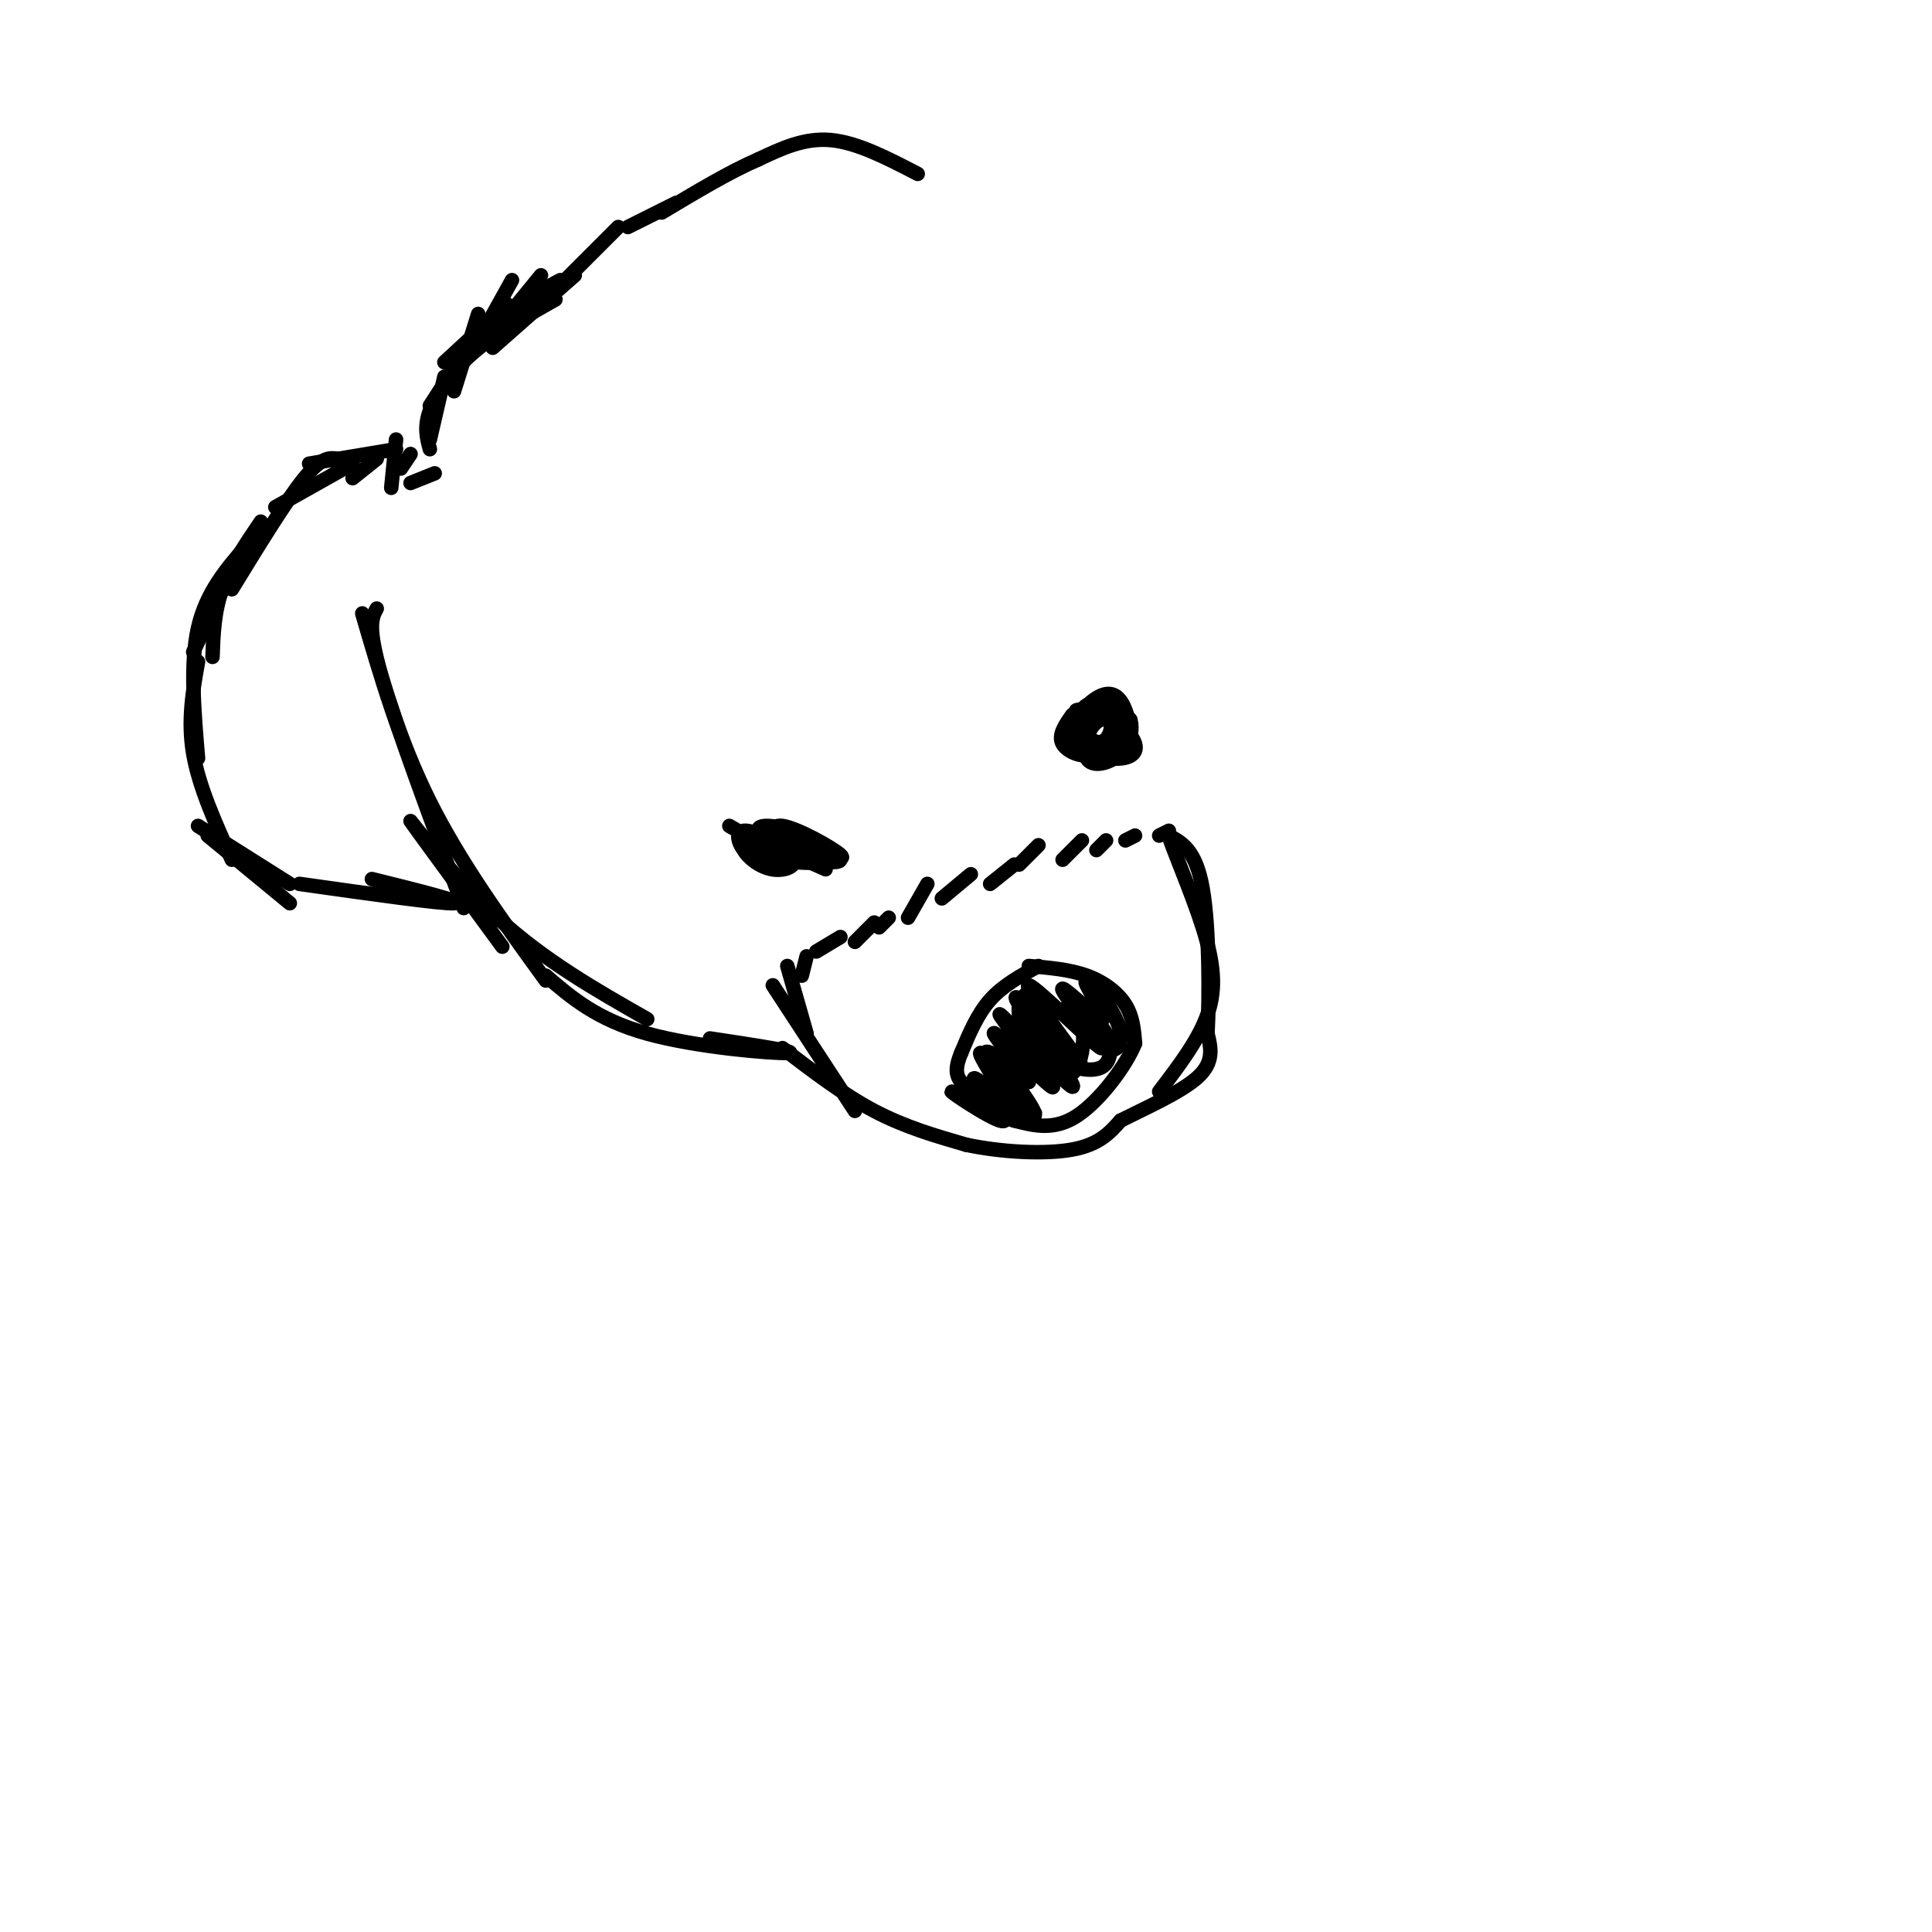 <svg viewBox='0 0 400 400' version='1.1' xmlns='http://www.w3.org/2000/svg' xmlns:xlink='http://www.w3.org/1999/xlink'><g fill='none' stroke='#000000' stroke-width='3' stroke-linecap='round' stroke-linejoin='round'><path d='M89,91c0.000,0.000 3.000,-13.000 3,-13'/><path d='M89,93c-0.622,-2.289 -1.244,-4.578 0,-8c1.244,-3.422 4.356,-7.978 9,-12c4.644,-4.022 10.822,-7.511 17,-11'/><path d='M89,84c3.750,-5.833 7.500,-11.667 12,-16c4.500,-4.333 9.750,-7.167 15,-10'/><path d='M92,75c0.000,0.000 13.000,-12.000 13,-12'/><path d='M98,69c0.000,0.000 15.000,-9.000 15,-9'/><path d='M190,36c-6.250,-3.250 -12.500,-6.500 -18,-7c-5.500,-0.500 -10.250,1.750 -15,4'/><path d='M157,33c-5.833,2.500 -12.917,6.750 -20,11'/><path d='M140,42c0.000,0.000 -10.000,5.000 -10,5'/><path d='M128,47c0.000,0.000 -13.000,13.000 -13,13'/><path d='M119,57c0.000,0.000 -17.000,15.000 -17,15'/><path d='M103,68c0.000,0.000 9.000,-11.000 9,-11'/><path d='M106,58c0.000,0.000 -5.000,9.000 -5,9'/><path d='M99,65c0.000,0.000 -5.000,16.000 -5,16'/><path d='M90,98c0.000,0.000 -5.000,2.000 -5,2'/><path d='M85,94c0.000,0.000 -2.000,3.000 -2,3'/><path d='M82,91c0.000,0.000 -1.000,10.000 -1,10'/><path d='M78,95c0.000,0.000 -5.000,4.000 -5,4'/><path d='M82,93c0.000,0.000 -18.000,3.000 -18,3'/><path d='M73,96c0.000,0.000 -16.000,9.000 -16,9'/><path d='M70,95c-1.667,-0.250 -3.333,-0.500 -7,4c-3.667,4.500 -9.333,13.750 -15,23'/><path d='M54,108c-3.167,4.667 -6.333,9.333 -8,14c-1.667,4.667 -1.833,9.333 -2,14'/><path d='M40,135c0.000,0.000 8.000,-17.000 8,-17'/><path d='M51,113c-4.167,4.833 -8.333,9.667 -10,17c-1.667,7.333 -0.833,17.167 0,27'/><path d='M41,137c-1.083,6.083 -2.167,12.167 -1,19c1.167,6.833 4.583,14.417 8,22'/><path d='M60,187c0.000,0.000 -17.000,-14.000 -17,-14'/><path d='M41,171c0.000,0.000 19.000,12.000 19,12'/><path d='M62,183c14.750,2.083 29.500,4.167 32,4c2.500,-0.167 -7.250,-2.583 -17,-5'/><path d='M78,126c-1.000,1.833 -2.000,3.667 1,14c3.000,10.333 10.000,29.167 17,48'/><path d='M75,127c3.833,13.167 7.667,26.333 14,39c6.333,12.667 15.167,24.833 24,37'/><path d='M104,196c-9.333,-12.733 -18.667,-25.467 -19,-26c-0.333,-0.533 8.333,11.133 18,20c9.667,8.867 20.333,14.933 31,21'/><path d='M113,202c5.289,4.556 10.578,9.111 21,12c10.422,2.889 25.978,4.111 29,4c3.022,-0.111 -6.489,-1.556 -16,-3'/><path d='M242,172c0.000,0.000 -2.000,1.000 -2,1'/><path d='M235,173c0.000,0.000 -2.000,1.000 -2,1'/><path d='M229,174c0.000,0.000 -2.000,2.000 -2,2'/><path d='M224,174c0.000,0.000 -4.000,4.000 -4,4'/><path d='M215,175c0.000,0.000 -4.000,4.000 -4,4'/><path d='M210,179c0.000,0.000 -5.000,4.000 -5,4'/><path d='M201,181c0.000,0.000 -6.000,5.000 -6,5'/><path d='M192,183c0.000,0.000 -4.000,7.000 -4,7'/><path d='M184,190c0.000,0.000 -2.000,2.000 -2,2'/><path d='M181,191c0.000,0.000 -4.000,4.000 -4,4'/><path d='M174,194c0.000,0.000 -5.000,3.000 -5,3'/><path d='M167,198c0.000,0.000 -1.000,4.000 -1,4'/><path d='M163,200c0.000,0.000 4.000,14.000 4,14'/><path d='M160,204c0.000,0.000 17.000,26.000 17,26'/><path d='M162,217c6.333,4.833 12.667,9.667 19,13c6.333,3.333 12.667,5.167 19,7'/><path d='M200,237c7.400,1.578 16.400,2.022 22,1c5.600,-1.022 7.800,-3.511 10,-6'/><path d='M232,232c5.022,-2.533 12.578,-5.867 16,-9c3.422,-3.133 2.711,-6.067 2,-9'/><path d='M250,214c0.400,-7.578 0.400,-22.022 -1,-30c-1.400,-7.978 -4.200,-9.489 -7,-11'/><path d='M242,173c0.321,1.714 4.625,11.500 7,19c2.375,7.500 2.821,12.714 1,18c-1.821,5.286 -5.911,10.643 -10,16'/><path d='M215,200c-3.667,2.000 -7.333,4.000 -10,7c-2.667,3.000 -4.333,7.000 -6,11'/><path d='M199,218c-1.200,2.867 -1.200,4.533 0,6c1.200,1.467 3.600,2.733 6,4'/><path d='M213,200c4.222,0.356 8.444,0.711 12,2c3.556,1.289 6.444,3.511 8,6c1.556,2.489 1.778,5.244 2,8'/><path d='M235,216c-1.778,4.533 -7.222,11.867 -12,15c-4.778,3.133 -8.889,2.067 -13,1'/><path d='M210,232c-5.571,-1.631 -13.000,-6.208 -13,-6c-0.000,0.208 7.429,5.202 10,6c2.571,0.798 0.286,-2.601 -2,-6'/><path d='M205,226c-1.545,-1.960 -4.406,-3.862 -3,-2c1.406,1.862 7.080,7.486 7,7c-0.080,-0.486 -5.914,-7.083 -5,-7c0.914,0.083 8.575,6.847 10,7c1.425,0.153 -3.386,-6.305 -4,-7c-0.614,-0.695 2.967,4.373 4,6c1.033,1.627 -0.484,-0.186 -2,-2'/><path d='M212,228c-2.667,-3.129 -8.333,-9.952 -9,-10c-0.667,-0.048 3.667,6.679 4,7c0.333,0.321 -3.333,-5.766 -3,-7c0.333,-1.234 4.667,2.383 9,6'/><path d='M213,224c-1.180,-2.334 -8.629,-11.170 -7,-10c1.629,1.170 12.337,12.347 12,11c-0.337,-1.347 -11.719,-15.217 -11,-15c0.719,0.217 13.540,14.520 15,15c1.460,0.480 -8.440,-12.863 -11,-17c-2.560,-4.137 2.220,0.931 7,6'/><path d='M218,214c3.111,3.244 7.390,8.354 5,5c-2.390,-3.354 -11.449,-15.172 -10,-15c1.449,0.172 13.408,12.333 15,13c1.592,0.667 -7.181,-10.162 -8,-12c-0.819,-1.838 6.318,5.313 8,6c1.682,0.687 -2.091,-5.089 -3,-7c-0.909,-1.911 1.045,0.045 3,2'/><path d='M228,206c1.471,1.837 3.649,5.429 4,8c0.351,2.571 -1.125,4.120 -3,3c-1.875,-1.120 -4.151,-4.908 -4,-6c0.151,-1.092 2.727,0.512 4,3c1.273,2.488 1.242,5.861 -1,7c-2.242,1.139 -6.696,0.046 -9,-2c-2.304,-2.046 -2.459,-5.045 -2,-7c0.459,-1.955 1.532,-2.866 3,-3c1.468,-0.134 3.332,0.511 4,3c0.668,2.489 0.141,6.824 -1,9c-1.141,2.176 -2.898,2.193 -5,0c-2.102,-2.193 -4.551,-6.597 -7,-11'/><path d='M211,210c-0.524,-3.071 1.667,-5.250 3,-4c1.333,1.250 1.810,5.929 1,8c-0.810,2.071 -2.905,1.536 -5,1'/><path d='M226,148c-1.919,-0.390 -3.839,-0.779 -3,-1c0.839,-0.221 4.436,-0.273 6,1c1.564,1.273 1.094,3.873 0,5c-1.094,1.127 -2.813,0.783 -4,-1c-1.187,-1.783 -1.844,-5.006 0,-6c1.844,-0.994 6.187,0.239 7,3c0.813,2.761 -1.906,7.049 -4,7c-2.094,-0.049 -3.564,-4.436 -3,-7c0.564,-2.564 3.161,-3.304 5,-3c1.839,0.304 2.919,1.652 4,3'/><path d='M234,149c0.606,1.841 0.121,4.945 -2,7c-2.121,2.055 -5.878,3.062 -7,1c-1.122,-2.062 0.390,-7.193 3,-8c2.610,-0.807 6.317,2.711 7,5c0.683,2.289 -1.658,3.351 -5,3c-3.342,-0.351 -7.684,-2.114 -8,-5c-0.316,-2.886 3.393,-6.894 6,-8c2.607,-1.106 4.110,0.690 5,3c0.890,2.310 1.166,5.135 -1,7c-2.166,1.865 -6.776,2.771 -9,2c-2.224,-0.771 -2.064,-3.220 -1,-5c1.064,-1.780 3.032,-2.890 5,-4'/><path d='M227,147c1.804,-0.603 3.813,-0.110 4,2c0.187,2.110 -1.450,5.837 -4,7c-2.550,1.163 -6.014,-0.239 -7,-2c-0.986,-1.761 0.507,-3.880 2,-6'/><path d='M151,171c3.182,1.816 6.363,3.632 7,5c0.637,1.368 -1.271,2.287 -3,1c-1.729,-1.287 -3.281,-4.782 -1,-5c2.281,-0.218 8.394,2.840 10,5c1.606,2.160 -1.293,3.420 -4,3c-2.707,-0.420 -5.220,-2.521 -6,-4c-0.780,-1.479 0.172,-2.334 2,-3c1.828,-0.666 4.531,-1.141 8,0c3.469,1.141 7.706,3.897 7,5c-0.706,1.103 -6.353,0.551 -12,0'/><path d='M159,178c-3.095,-1.085 -4.833,-3.799 -1,-3c3.833,0.799 13.236,5.109 13,5c-0.236,-0.109 -10.111,-4.639 -13,-7c-2.889,-2.361 1.209,-2.553 6,-1c4.791,1.553 10.276,4.853 10,6c-0.276,1.147 -6.311,0.143 -10,-2c-3.689,-2.143 -5.032,-5.423 -2,-5c3.032,0.423 10.438,4.549 12,6c1.562,1.451 -2.719,0.225 -7,-1'/></g>
</svg>